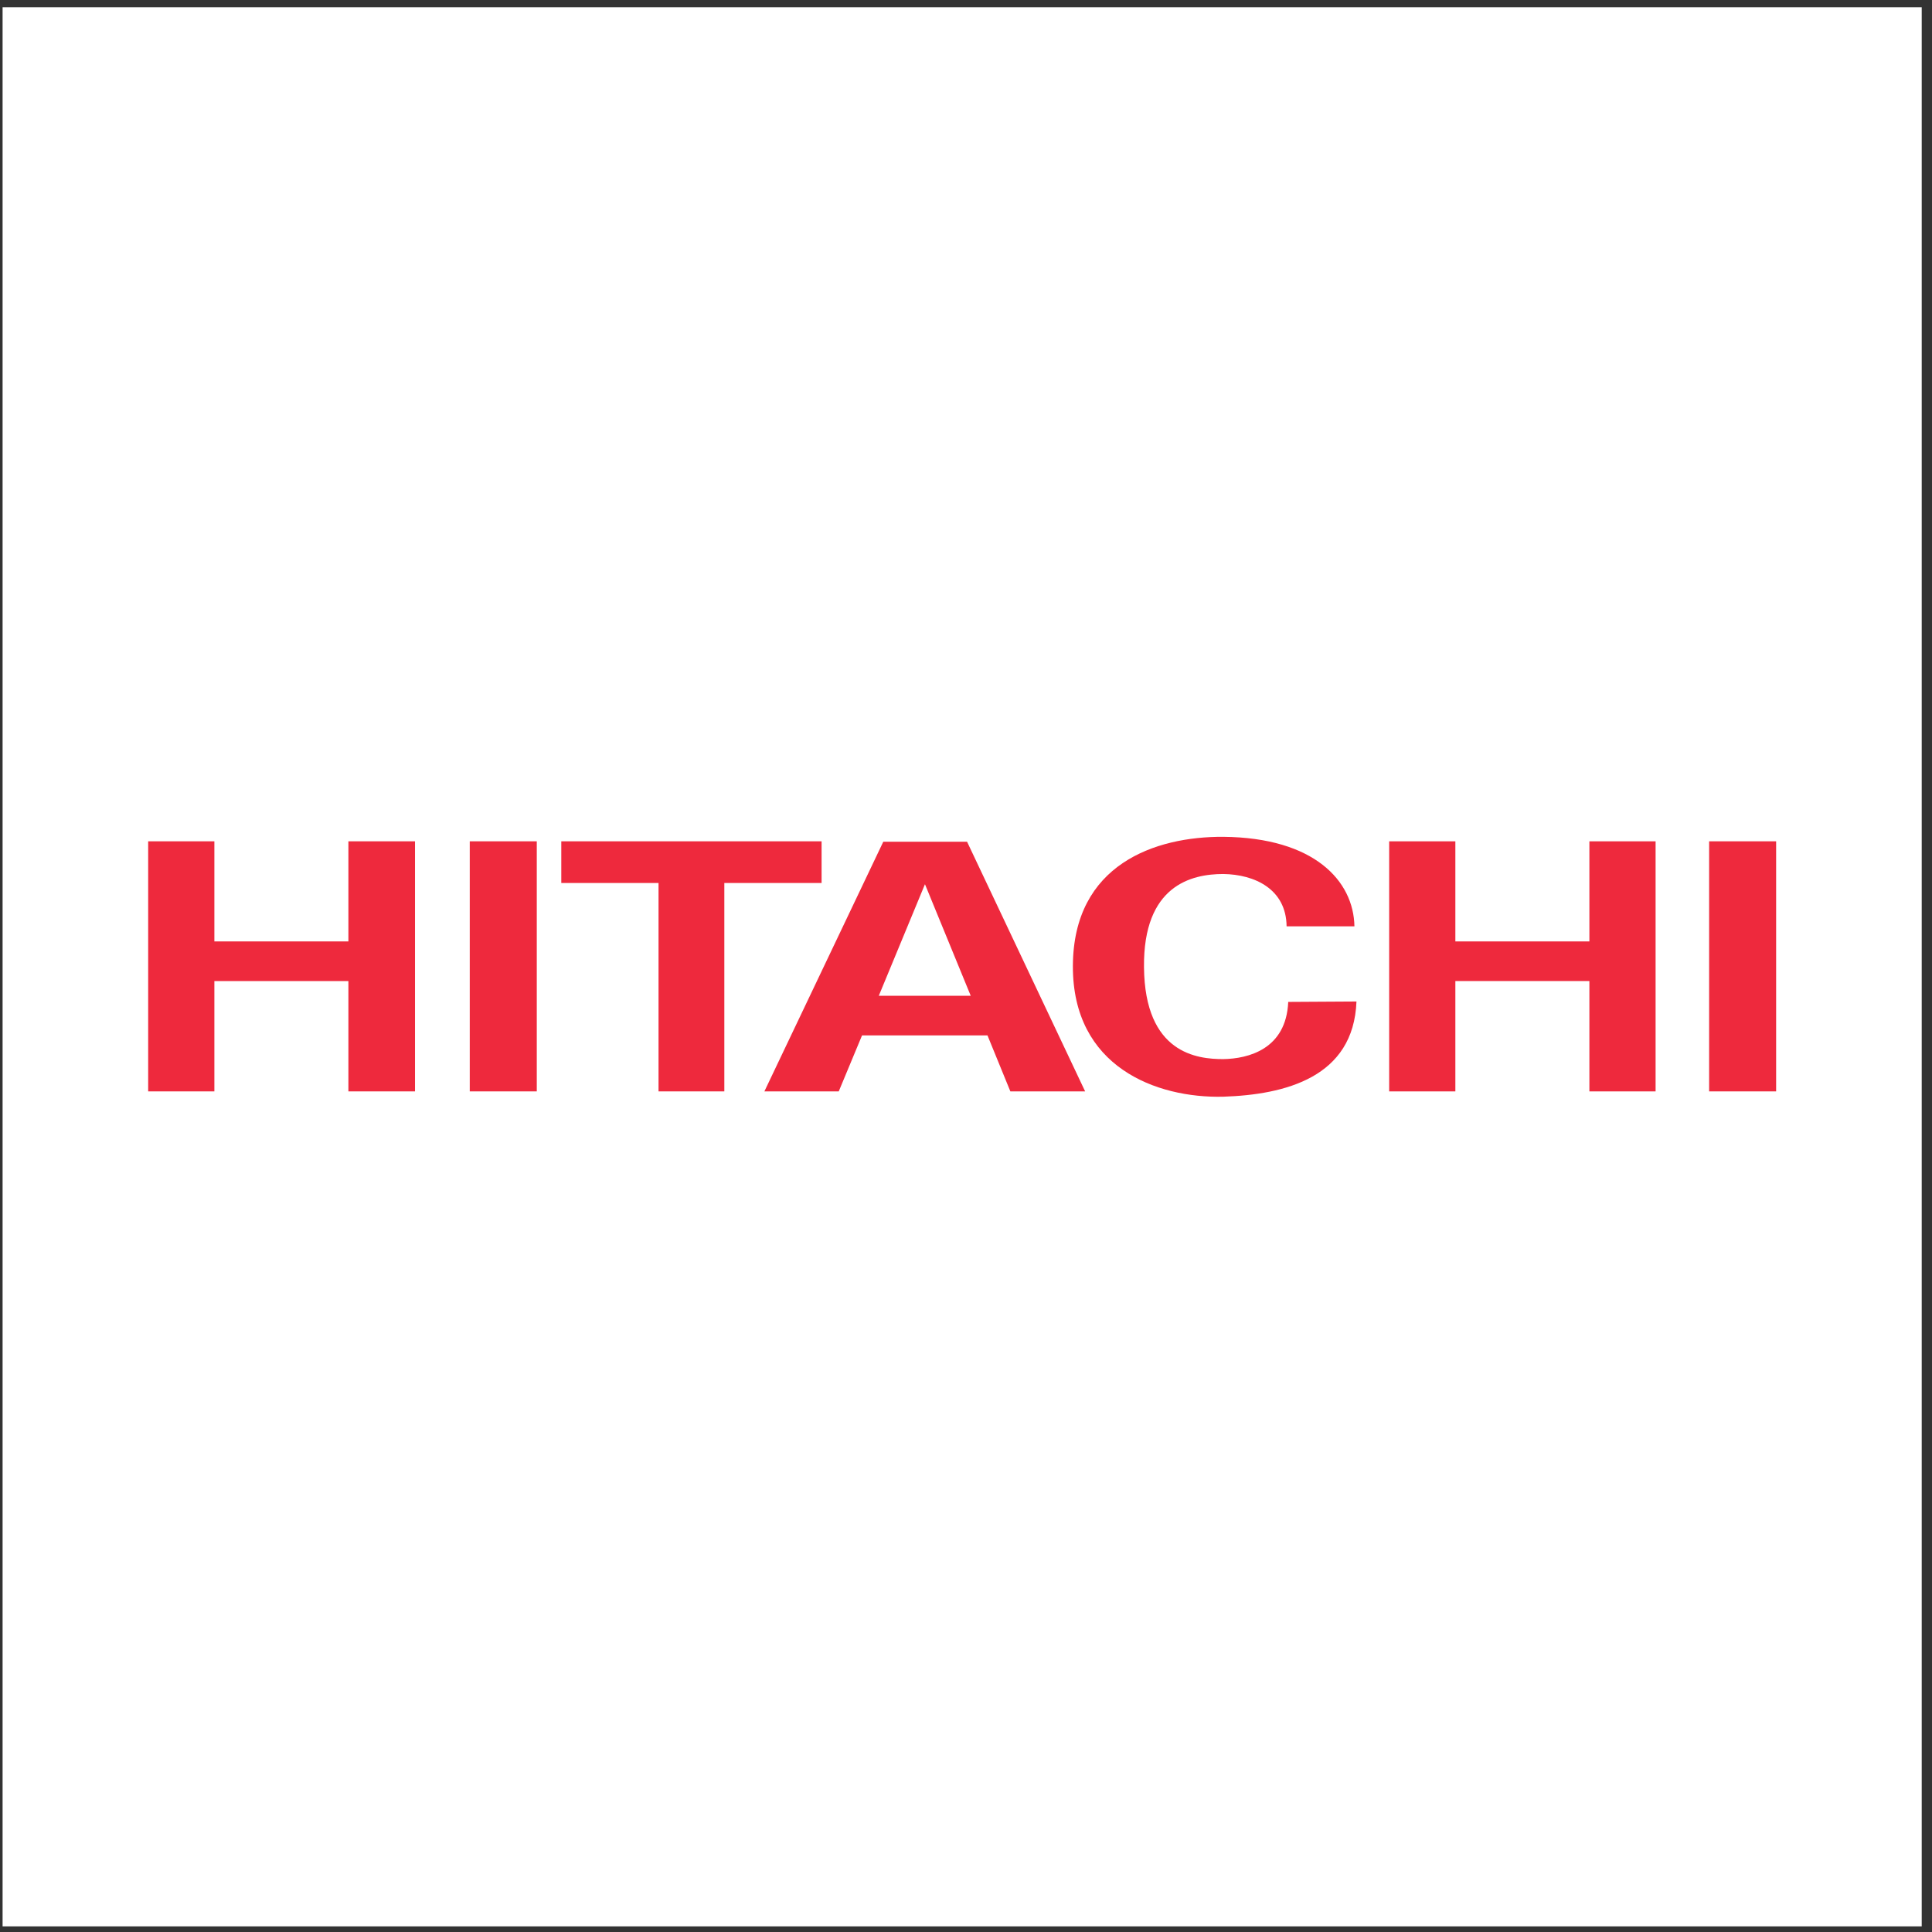 <?xml version="1.0" encoding="UTF-8" standalone="no"?>
<svg xmlns:dc="http://purl.org/dc/elements/1.1/" xmlns:cc="http://creativecommons.org/ns#" xmlns:rdf="http://www.w3.org/1999/02/22-rdf-syntax-ns#" xmlns:svg="http://www.w3.org/2000/svg" xmlns="http://www.w3.org/2000/svg" viewBox="0 0 258.667 258.667" height="258.667" width="258.667" xml:space="preserve" id="svg2" version="1.1">
  <rect x="0" y="0" width="258.667" height="258.667" fill="#333333" stroke="none"/>
  <defs id="defs6"></defs>
  <g transform="matrix(1.333,0,0,-1.333,0,258.667)" id="g10">
    <g transform="scale(0.1)" id="g12">
      <path id="path14" style="fill:#ffffff;fill-opacity:1;fill-rule:evenodd;stroke:none" d="M 2.598,1933.23 H 1930.16 V 5.668 H 2.598 V 1933.23"></path>
      <path id="path16" style="fill:#ee293d;fill-opacity:1;fill-rule:evenodd;stroke:none" d="m 1395.27,1095.48 h 66.48 V 994.926 h 134.62 v 100.554 h 66.49 V 844.301 h -66.49 V 955.113 H 1461.75 V 844.301 h -66.48 v 251.179"></path>
      <path id="path18" style="fill:#ee293d;fill-opacity:1;fill-rule:evenodd;stroke:none" d="m 148.824,1095.48 h 66.492 V 994.926 H 349.93 v 100.554 h 66.898 V 844.301 H 349.93 V 955.113 H 215.316 V 844.301 h -66.492 v 251.179"></path>
      <path id="path20" style="fill:#ee293d;fill-opacity:1;fill-rule:evenodd;stroke:none" d="m 471.82,1095.48 h 67.313 V 844.301 H 471.82 v 251.179"></path>
      <path id="path22" style="fill:#ee293d;fill-opacity:1;fill-rule:evenodd;stroke:none" d="m 1716.63,1095.48 h 67.3 V 844.301 h -67.3 v 251.179"></path>
      <path id="path24" style="fill:#ee293d;fill-opacity:1;fill-rule:evenodd;stroke:none" d="m 563.758,1095.48 h 261.437 v -41.86 H 727.516 V 844.301 h -66.082 v 209.319 h -97.676 v 41.86"></path>
      <path id="path26" style="fill:#ee293d;fill-opacity:1;fill-rule:evenodd;stroke:none" d="m 882.652,940.34 46.375,112.05 45.969,-112.05 z m 109.172,-39.813 22.976,-56.226 h 75.11 L 971.309,1095.07 H 887.168 L 767.738,844.301 h 74.692 l 23.402,56.226 h 125.992"></path>
      <path id="path28" style="fill:#ee293d;fill-opacity:1;fill-rule:evenodd;stroke:none" d="m 1292.25,1010.11 h 68.13 c -0.82,45.56 -40.22,89.06 -131.74,89.88 -68.14,0.41 -150.63,-27.5 -151.04,-129.689 -0.41,-101.375 83.73,-132.977 151.04,-131.336 61.97,2.055 130.92,19.285 133.79,95.625 l -68.54,-0.41 c -2.05,-47.606 -40.22,-57.047 -65.25,-57.453 -25.86,0 -78.81,5.332 -79.62,92.339 -0.82,82.084 47.6,93.574 79.62,93.574 31.6,-0.41 63.2,-15.18 63.61,-52.53"></path>
    </g>
  </g>
</svg>
